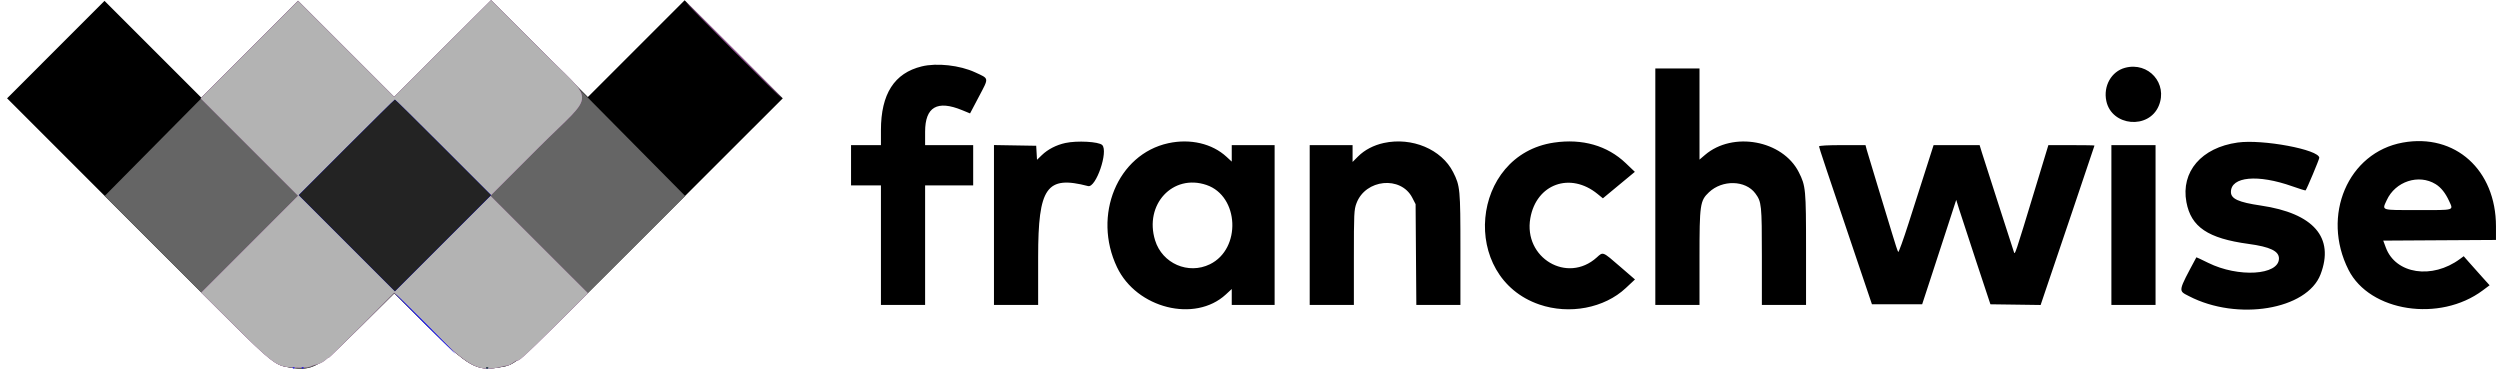<svg width="225" height="34" viewBox="0 0 225 34" fill="none" xmlns="http://www.w3.org/2000/svg">
<path fill-rule="evenodd" clip-rule="evenodd" d="M5.021 4.465L0.637 8.85L12.38 20.593C25.005 33.219 24.553 32.807 26.067 33.074C28.116 33.435 28.768 33.061 32.444 29.417L35.484 26.403L38.466 29.358C42.165 33.024 42.873 33.427 44.971 33.062C46.532 32.79 46.013 33.262 58.696 20.591L70.449 8.85L66.033 4.437L61.617 0.025L57.262 4.379L52.907 8.733L48.553 4.379L44.199 0.025L39.84 4.378L35.481 8.731L31.156 4.405L26.832 0.079L22.475 4.435L18.119 8.79L13.762 4.435L9.405 0.079L5.021 4.465Z" fill="black"/>
<path fill-rule="evenodd" clip-rule="evenodd" d="M18.119 8.851L9.422 17.636L16.772 24.986C24.675 32.89 24.588 32.814 26.067 33.075C28.116 33.436 28.769 33.062 32.444 29.418L35.484 26.404L38.466 29.359C42.166 33.025 42.874 33.428 44.971 33.063C46.495 32.798 46.363 32.912 54.305 24.985L61.665 17.638L52.977 8.861C45.925 1.738 44.253 0.105 44.096 0.192C43.99 0.251 42.01 2.197 39.695 4.517L35.485 8.734L31.15 4.4L26.815 0.066L18.119 8.851ZM66.005 4.524C68.384 6.904 70.357 8.851 70.389 8.851C70.421 8.851 68.501 6.904 66.122 4.524C63.743 2.144 61.77 0.197 61.738 0.197C61.706 0.197 63.626 2.144 66.005 4.524Z" fill="#656565"/>
<path fill-rule="evenodd" clip-rule="evenodd" d="M22.443 4.465L18.059 8.85L22.443 13.235L26.827 17.62L22.469 21.98L18.111 26.339L21.125 29.332C24.227 32.413 24.83 32.889 25.803 33.023C26.481 33.117 27.656 33.102 27.897 32.996C28.212 32.858 28.198 32.863 28.61 32.766C28.818 32.717 29.117 32.557 29.275 32.411C29.433 32.265 29.581 32.164 29.604 32.188C29.628 32.211 30.958 30.903 32.561 29.281L35.474 26.332L38.46 29.32C42.193 33.057 43.069 33.541 45.122 33C45.447 32.914 45.714 32.869 45.714 32.899C45.714 32.93 45.885 32.834 46.094 32.685C46.303 32.536 46.487 32.427 46.503 32.443C46.639 32.577 47.182 32.09 49.857 29.433L52.915 26.394L48.525 22.008L44.135 17.622L48.491 13.265C53.679 8.075 53.675 9.501 48.522 4.349L44.196 0.025L39.839 4.378L35.481 8.731L31.154 4.405L26.827 0.08L22.443 4.465ZM66.002 4.523C68.382 6.903 70.354 8.85 70.387 8.85C70.419 8.85 68.499 6.903 66.12 4.523C63.74 2.144 61.768 0.196 61.735 0.196C61.703 0.196 63.623 2.144 66.002 4.523Z" fill="#AA55AA"/>
<path fill-rule="evenodd" clip-rule="evenodd" d="M22.443 4.465L18.059 8.85L22.443 13.235L26.827 17.62L22.469 21.98L18.111 26.339L21.125 29.332C24.227 32.413 24.83 32.889 25.803 33.023C26.481 33.117 27.656 33.102 27.897 32.996C28.212 32.858 28.198 32.863 28.61 32.766C28.818 32.717 29.117 32.557 29.275 32.411C29.433 32.265 29.581 32.164 29.604 32.188C29.628 32.211 30.958 30.903 32.561 29.281L35.474 26.332L38.46 29.32C42.193 33.057 43.069 33.541 45.122 33C45.447 32.914 45.714 32.869 45.714 32.899C45.714 32.93 45.885 32.834 46.094 32.685C46.303 32.536 46.487 32.427 46.503 32.443C46.639 32.577 47.182 32.09 49.857 29.433L52.915 26.394L48.525 22.008L44.135 17.622L48.491 13.265C53.679 8.075 53.675 9.501 48.522 4.349L44.196 0.025L39.839 4.378L35.481 8.731L31.154 4.405L26.827 0.08L22.443 4.465Z" fill="#B3B3B3"/>
<path fill-rule="evenodd" clip-rule="evenodd" d="M31.185 13.265L26.889 17.564L31.215 21.889L35.542 26.215L39.869 21.889L44.195 17.564L39.898 13.265C37.535 10.902 35.575 8.967 35.542 8.967C35.509 8.967 33.549 10.902 31.185 13.265ZM38.231 29.139C39.742 30.651 41.004 31.887 41.036 31.887C41.068 31.887 39.859 30.651 38.349 29.139C36.838 27.628 35.576 26.391 35.544 26.391C35.512 26.391 36.721 27.628 38.231 29.139ZM26.343 33.135C26.386 33.178 26.456 33.178 26.499 33.135C26.541 33.092 26.506 33.057 26.421 33.057C26.335 33.057 26.3 33.092 26.343 33.135ZM27.161 33.135C27.204 33.178 27.274 33.178 27.317 33.135C27.36 33.092 27.325 33.057 27.239 33.057C27.154 33.057 27.119 33.092 27.161 33.135ZM43.767 33.135C43.809 33.178 43.88 33.178 43.923 33.135C43.965 33.092 43.93 33.057 43.845 33.057C43.759 33.057 43.724 33.092 43.767 33.135Z" fill="#0000FF"/>
<path fill-rule="evenodd" clip-rule="evenodd" d="M82.962 5.974C80.488 6.575 79.284 8.456 79.284 11.722V13.061H77.939H76.594V14.873V16.686H77.939H79.284V22.065V27.444H81.272H83.26V22.065V16.686H85.423H87.586V14.873V13.061H85.423H83.26L83.26 11.862C83.261 9.621 84.346 8.989 86.598 9.917L87.305 10.208L88.104 8.691C89.018 6.954 89.042 7.103 87.756 6.508C86.388 5.874 84.32 5.644 82.962 5.974ZM191.257 6.101C190.023 6.428 189.281 7.747 189.571 9.098C190.057 11.368 193.391 11.669 194.287 9.525C195.124 7.523 193.37 5.54 191.257 6.101ZM148.979 16.803V27.444H150.967H152.955V23.18C152.955 18.405 153.004 18.064 153.803 17.307C155.009 16.162 157.096 16.212 157.98 17.407C158.542 18.168 158.568 18.421 158.568 23.074V27.444H160.556H162.544V22.44C162.544 17.024 162.516 16.731 161.89 15.495C160.434 12.621 155.954 11.798 153.448 13.944L152.955 14.365V10.263V6.161H150.967H148.979V16.803ZM95.889 12.868C95.068 13.045 94.31 13.436 93.761 13.965L93.33 14.381L93.294 13.75L93.258 13.119L91.358 13.087L89.457 13.055V20.25V27.444H91.445H93.433V23.132C93.433 16.844 94.187 15.773 97.927 16.747C98.636 16.932 99.775 13.605 99.194 13.048C98.879 12.747 96.942 12.641 95.889 12.868ZM105.151 12.888C100.58 13.881 98.306 19.379 100.534 24.053C102.296 27.752 107.544 29.065 110.323 26.504L110.857 26.011V26.728V27.444H112.787H114.716V20.252V13.061H112.787H110.857V13.803V14.545L110.391 14.115C109.097 12.92 107.128 12.459 105.151 12.888ZM124.539 12.869C123.63 13.067 122.814 13.493 122.232 14.075L121.732 14.575V13.818V13.061H119.803H117.873V20.252V27.444H119.861H121.849V23.18C121.849 19.204 121.865 18.874 122.083 18.292C122.896 16.118 126.08 15.802 127.105 17.794L127.404 18.375L127.437 22.909L127.47 27.444H129.454H131.438V22.44C131.438 17.024 131.411 16.731 130.784 15.495C129.741 13.437 127.079 12.317 124.539 12.869ZM139.854 12.834C132.334 13.941 131.342 24.934 138.539 27.405C141.242 28.333 144.39 27.734 146.322 25.924L147.148 25.151L145.824 24.007C144.212 22.613 144.29 22.644 143.707 23.171C141.062 25.561 137.099 23.215 137.73 19.634C138.273 16.551 141.33 15.453 143.784 17.46L144.26 17.849L145.698 16.658L147.137 15.466L146.315 14.682C144.656 13.101 142.408 12.457 139.854 12.834ZM201.386 12.828C198.131 13.285 196.267 15.454 196.777 18.192C197.193 20.43 198.717 21.456 202.362 21.951C204.316 22.216 205.113 22.6 205.106 23.272C205.091 24.776 201.444 24.995 198.737 23.656C198.159 23.37 197.681 23.145 197.675 23.156C195.988 26.309 196.02 26.141 197.012 26.655C201.365 28.913 207.63 27.876 208.848 24.695C210.119 21.377 208.228 19.198 203.469 18.498C201.463 18.203 200.783 17.894 200.783 17.278C200.783 15.888 203.205 15.665 206.316 16.77C206.947 16.994 207.482 17.159 207.504 17.136C207.606 17.033 208.735 14.342 208.735 14.203C208.735 13.469 203.627 12.513 201.386 12.828ZM216.256 12.831C211.32 13.718 208.894 19.405 211.367 24.289C213.277 28.062 219.579 29.026 223.445 26.137L224.064 25.675L223.328 24.857C222.923 24.407 222.399 23.819 222.163 23.549L221.734 23.059L221.397 23.308C218.888 25.163 215.613 24.664 214.728 22.291L214.491 21.656L219.565 21.625L224.638 21.595V20.376C224.638 15.292 220.964 11.984 216.256 12.831ZM163.713 13.176C163.713 13.281 164.301 15.039 167.427 24.287L168.475 27.386H170.735H172.994L173.665 25.339C174.033 24.214 174.723 22.099 175.198 20.64L176.06 17.988L176.324 18.838C176.469 19.306 177.162 21.42 177.863 23.537L179.138 27.386L181.397 27.417L183.657 27.449L184.082 26.189C184.315 25.497 185.406 22.276 186.506 19.033C187.605 15.79 188.504 13.12 188.504 13.099C188.504 13.078 187.57 13.061 186.429 13.062L184.353 13.062L183.208 16.833C181.298 23.122 181.345 22.982 181.242 22.65C181.192 22.489 180.572 20.568 179.863 18.381C179.155 16.195 178.483 14.103 178.371 13.733L178.166 13.061H176.094H174.023L173.322 15.253C172.936 16.459 172.237 18.643 171.769 20.107C171.301 21.571 170.882 22.729 170.839 22.68C170.794 22.631 170.547 21.881 170.289 21.012C170.031 20.144 169.439 18.197 168.973 16.686C168.508 15.174 168.075 13.74 168.011 13.499L167.895 13.061H165.804C164.508 13.061 163.713 13.104 163.713 13.176ZM190.025 20.252V27.444H192.013H194V20.252V13.061H192.013H190.025V20.252ZM219.209 16.574C219.693 16.873 220.096 17.379 220.42 18.092C220.813 18.959 220.991 18.908 217.622 18.908C214.203 18.908 214.376 18.962 214.803 18.023C215.573 16.327 217.685 15.632 219.209 16.574ZM108.585 16.648C111.528 17.649 111.733 22.393 108.894 23.782C106.944 24.736 104.602 23.716 103.959 21.632C102.962 18.406 105.552 15.616 108.585 16.648Z" fill="black"/>
<path fill-rule="evenodd" clip-rule="evenodd" d="M43.765 33.134C43.808 33.177 43.878 33.177 43.921 33.134C43.964 33.091 43.929 33.056 43.843 33.056C43.757 33.056 43.722 33.091 43.765 33.134Z" fill="#008080"/>
<path fill-rule="evenodd" clip-rule="evenodd" d="M43.765 33.134C43.808 33.177 43.878 33.177 43.921 33.134C43.964 33.091 43.929 33.056 43.843 33.056C43.757 33.056 43.722 33.091 43.765 33.134Z" fill="#808080"/>
<path d="M26.887 17.562L31.184 13.264C33.547 10.9 35.508 8.966 35.54 8.966C35.573 8.966 37.534 10.9 39.897 13.264L44.194 17.562L39.867 21.888L35.54 26.214L31.214 21.888L26.887 17.562Z" fill="#232323"/>
<path d="M43.921 33.134C43.878 33.176 43.808 33.176 43.765 33.134C43.722 33.091 43.757 33.056 43.843 33.056C43.929 33.056 43.964 33.091 43.921 33.134Z" fill="#232323"/>
</svg>
